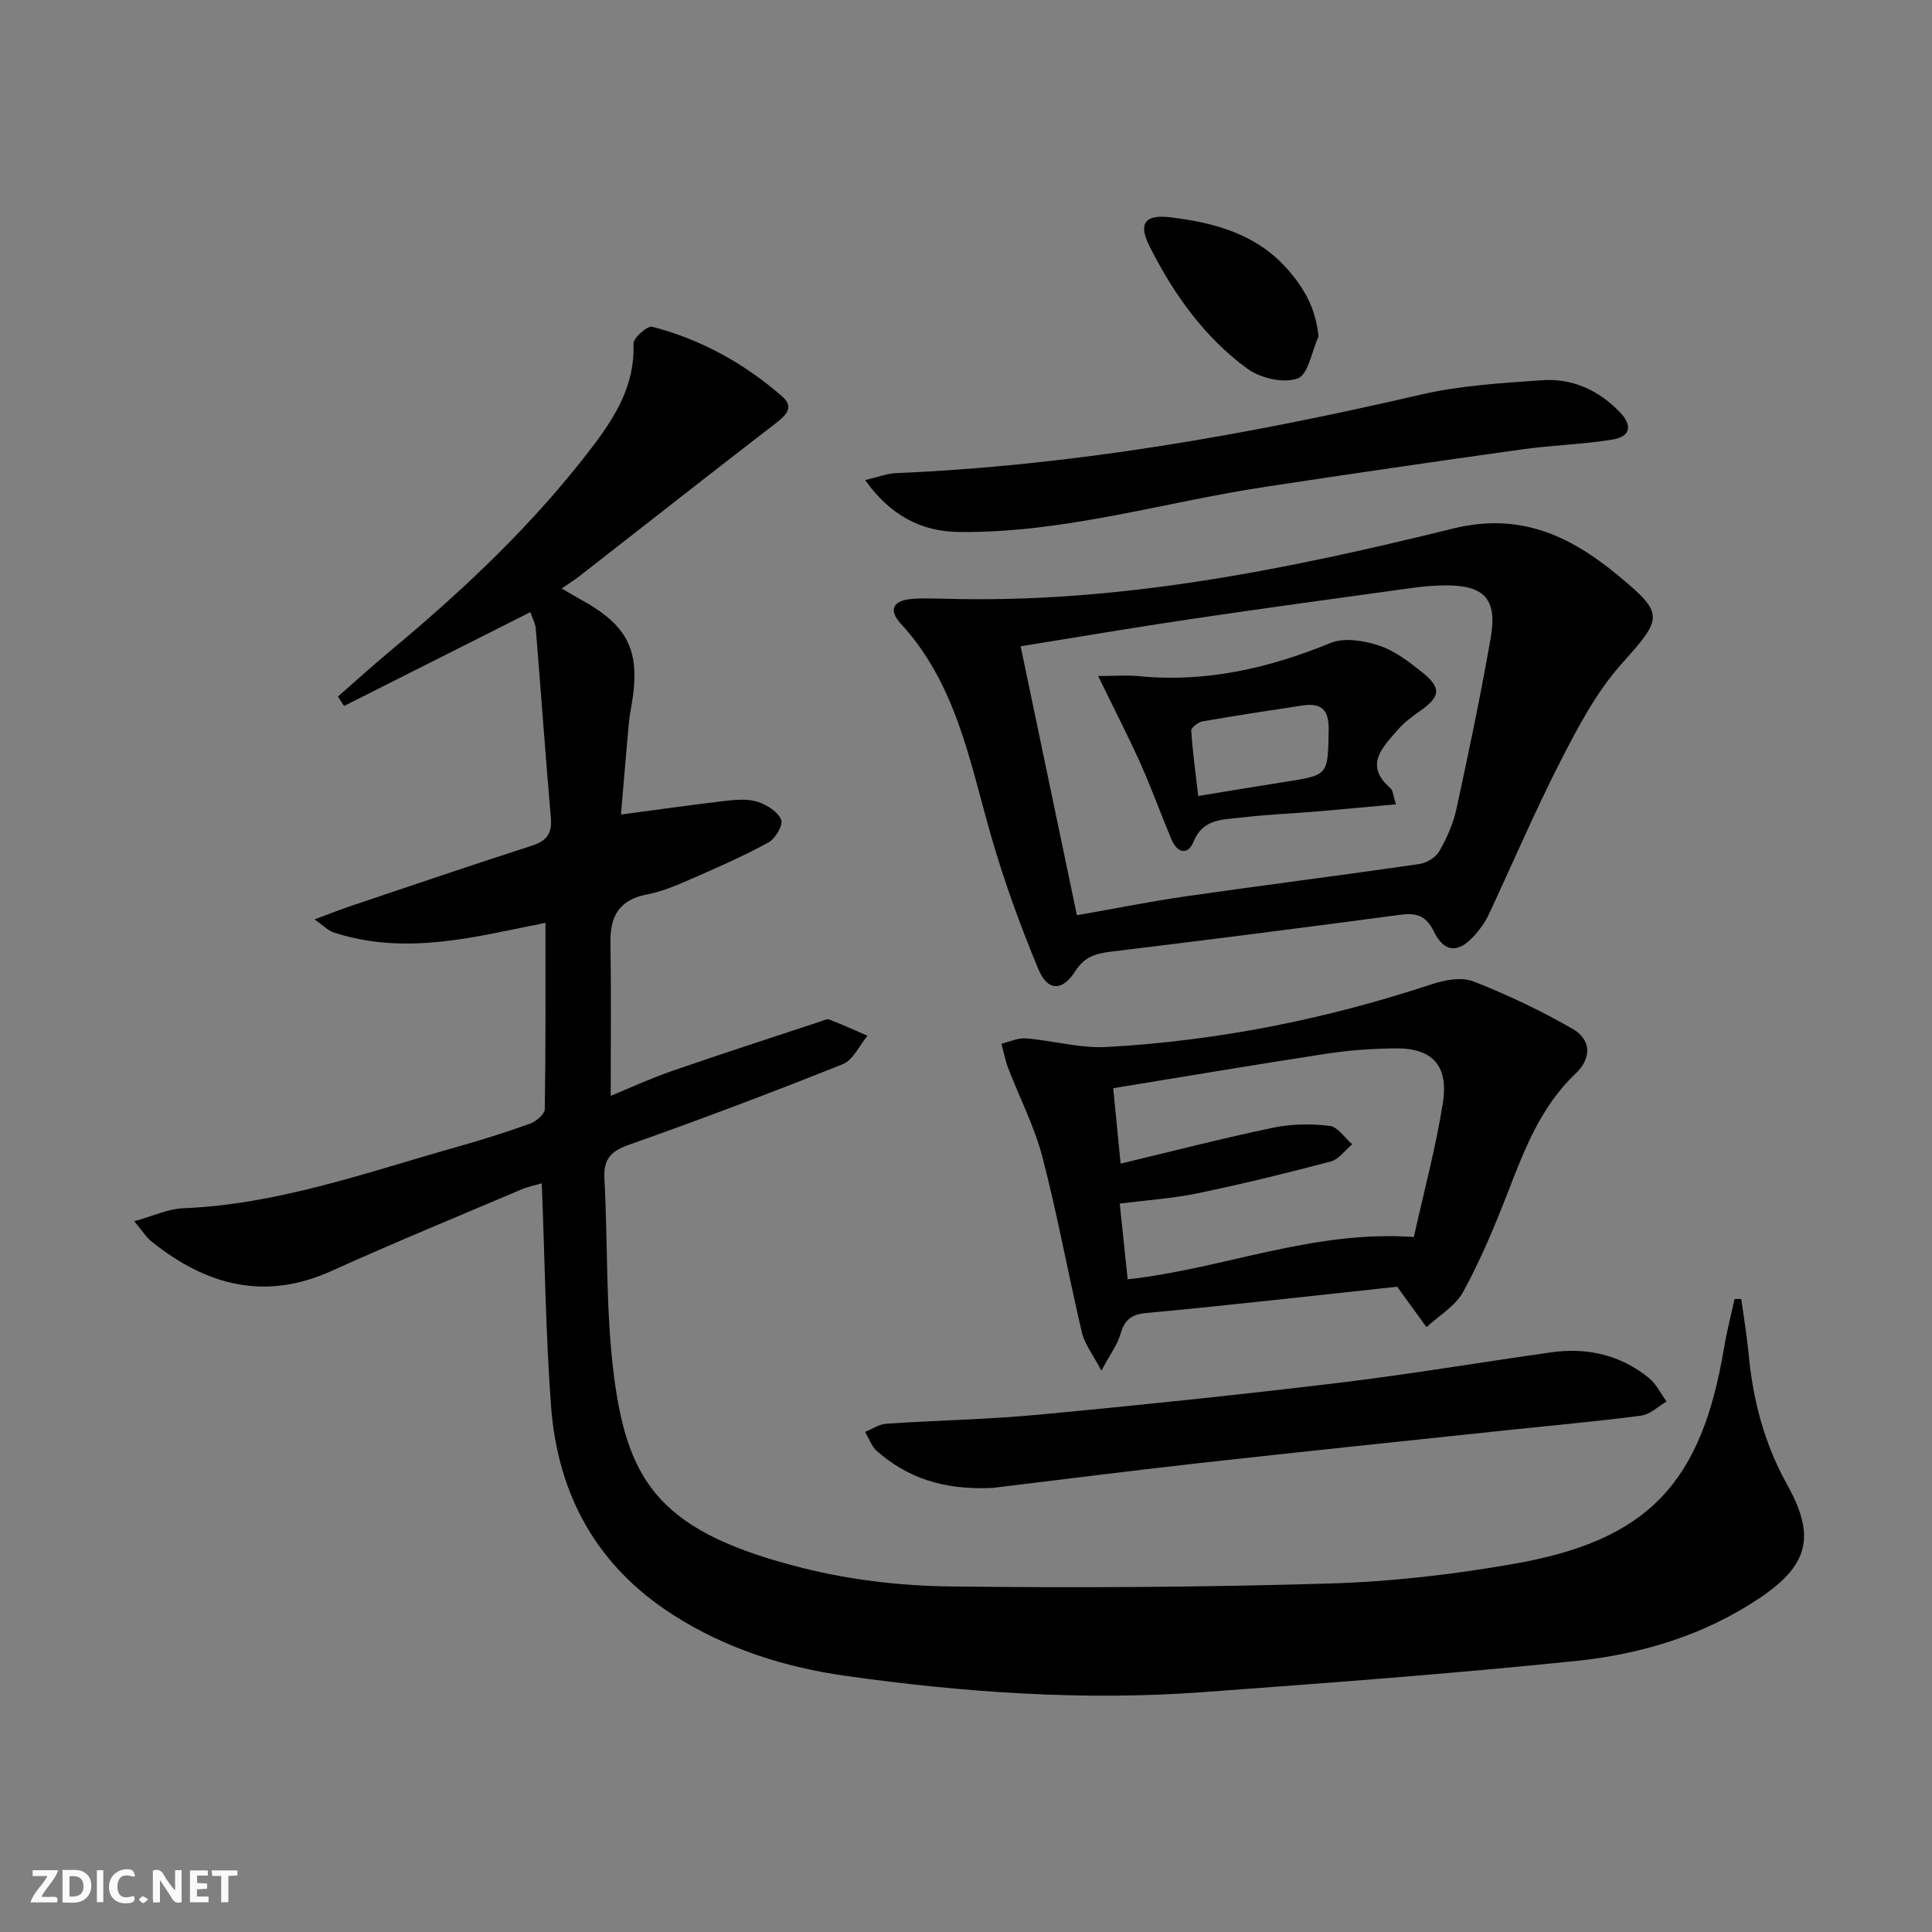 <svg enable-background="new 0 0 400 400" viewBox="0 0 400 400" xmlns="http://www.w3.org/2000/svg"><rect x="0" y="0" width="400" height="400" fill="#808080" stroke="none"/><g fill="#fbfafa"><path d="m37.59 393.81c-.92.31-1.52.05-2-.78-.7-1.2-1.52-2.34-2.47-3.78v4.59c-.55.03-.95.05-1.41.07-.03-.37-.06-.64-.06-.91 0-1.91 0-3.81 0-5.7 1.13-.41 1.77-.03 2.29.91.62 1.11 1.38 2.14 2.31 3.19v-4.2h1.35v6.61z"/><path d="m12.94 393.88v-6.75c1.9.19 3.93-.54 5.37 1.29.8 1.01.78 2.88.03 3.97-1.37 1.97-3.4 1.51-5.4 1.49m1.45-1.22c2.04.12 2.92-.58 2.89-2.21-.03-1.51-.98-2.19-2.89-2z"/><path d="m11.81 393.87h-5.49c.68-2.18 2.47-3.48 3.51-5.45h-3.08v-1.21h5.29c-.71 2.13-2.44 3.48-3.47 5.51.86 0 1.63.04 2.39-.01.79-.05 1.14.21.85 1.16"/><path d="m39.33 393.86v-6.61h3.7v1.07h-2.22v1.52c.68.04 1.34.09 2.07.13v1.07c-.72.05-1.38.09-2.1.14v1.48h2.4v1.19h-3.85z"/><path d="m27.71 388.56c-1.15-.3-2.46-.61-3.1.64-.37.73-.41 1.93-.06 2.67.63 1.35 1.99.93 3.17.68.35.94-.01 1.32-.93 1.46-1.62.25-3.05-.27-3.76-1.48-.73-1.25-.6-3.03.31-4.17.88-1.11 2.71-1.7 4-1.16.32.13.44.74.65 1.12-.1.08-.19.16-.28.24"/><path d="m49.15 387.24v1.07c-.59.02-1.17.05-1.87.08v5.44h-1.48v-5.44h-1.85c-.05-.4-.08-.73-.13-1.15z"/><path d="m20.06 387.21h1.33v6.62h-1.33z"/><path d="m30.68 393.25c-.49.38-.8.79-1.05.76-.32-.05-.6-.45-.9-.7.26-.24.51-.64.8-.67.29-.04.62.3 1.15.61"/></g><path d="m27.79 252.84c3.99-1.1 7.01-2.56 10.08-2.68 19.68-.79 38.01-7.42 56.66-12.68 5.11-1.44 10.19-3.03 15.18-4.83 1.27-.46 3.06-1.95 3.08-2.99.21-12.78.14-25.57.14-38.6-14.07 2.77-28.81 6.94-43.88 1.98-1.15-.38-2.08-1.4-3.93-2.69 3-1.11 5.11-1.96 7.26-2.69 12.58-4.23 25.14-8.51 37.77-12.58 3.05-.98 4.17-2.52 3.9-5.71-1.12-13.05-2.05-26.13-3.12-39.19-.09-1.1-.69-2.15-1.13-3.44-13.02 6.56-25.8 13-38.57 19.43-.42-.65-.84-1.31-1.27-1.96 3.66-3.19 7.25-6.45 10.98-9.56 15.26-12.71 29.64-26.29 41.71-42.15 4.79-6.3 8.84-12.86 8.5-21.34-.05-1.18 2.9-3.77 3.89-3.51 10.1 2.62 19.09 7.59 26.93 14.46 2.49 2.19.81 3.85-1.36 5.52-13.57 10.45-27.03 21.05-40.54 31.58-1.04.81-2.16 1.51-3.78 2.63 1.98 1.15 2.92 1.72 3.88 2.25 10.04 5.5 12.55 10.76 10.54 22.14-.23 1.31-.44 2.62-.56 3.94-.54 6.07-1.05 12.14-1.59 18.47 7.64-1.01 14.81-2.04 22-2.87 2.12-.24 4.47-.38 6.43.28 1.86.62 4.09 2.05 4.75 3.69.43 1.09-1.22 3.91-2.63 4.68-5.23 2.85-10.72 5.26-16.18 7.64-2.89 1.26-5.87 2.53-8.93 3.11-5.68 1.08-7.7 4.4-7.61 9.89.16 10.45.05 20.9.05 31.82 3.95-1.62 8.24-3.6 12.68-5.14 10.18-3.53 20.44-6.84 30.67-10.23.63-.21 1.41-.61 1.92-.42 2.67 1.03 5.28 2.22 7.9 3.35-1.69 2.02-2.98 5.02-5.13 5.89-14.64 5.85-29.39 11.43-44.26 16.68-3.81 1.34-5.3 3.04-5.08 7.02.73 13.76.23 27.66 2.03 41.27 2.91 21.99 9.94 32.07 39.16 39.37 9.75 2.44 20.03 3.65 30.09 3.78 26.26.34 52.54.17 78.79-.6 12.73-.37 25.54-1.85 38.1-4.05 27.9-4.87 38.94-16.63 43.64-44.77.57-3.39 1.44-6.72 2.17-10.08.46 0 .93 0 1.39-.01.52 3.82 1.17 7.63 1.53 11.46.9 9.52 3.26 18.54 7.96 26.96 6.01 10.76 4.43 16.74-5.79 23.57-11.48 7.67-24.45 11.56-37.89 12.95-25.77 2.65-51.61 4.58-77.45 6.47-24.64 1.8-49.19.07-73.6-3.35-12.74-1.79-24.86-5.61-35.85-12.62-15.95-10.17-24.01-25.02-25.35-43.47-1.1-15.08-1.28-30.22-1.9-45.92-1.21.36-2.75.66-4.16 1.25-13.15 5.59-26.37 11.02-39.38 16.9-13.83 6.25-25.88 2.97-37.11-5.98-1.14-.85-1.91-2.15-3.73-4.32z" fill="#000001"/><path d="m195.28 123.95c36 1.1 70.94-5.98 105.57-14.52 13.69-3.38 24.01 1.38 33.85 9.46 10.09 8.29 9.55 9 1.03 18.55-5.19 5.81-8.99 13.04-12.59 20.05-5.36 10.46-9.97 21.32-14.97 31.97-.7 1.48-1.71 2.87-2.8 4.11-3.38 3.83-6.31 3.77-8.52-.74-1.67-3.4-3.71-3.87-7.07-3.42-19.9 2.66-39.83 5.2-59.76 7.62-3.15.38-5.49 1.05-7.38 4.02-2.7 4.24-5.75 4.22-7.67-.42-3.79-9.14-7.2-18.5-9.91-28.02-4.35-15.31-7.19-31.12-18.54-43.47-2.65-2.89-1.62-4.82 2.27-5.14 2.15-.19 4.33-.05 6.49-.05zm27.68 65.54c8.17-1.43 15.33-2.88 22.55-3.92 16.08-2.3 32.19-4.34 48.27-6.67 1.53-.22 3.44-1.34 4.18-2.62 1.56-2.7 2.9-5.68 3.56-8.71 2.57-11.83 5.06-23.69 7.13-35.62 1.38-7.93-1.37-10.8-9.37-10.75-2.32.01-4.65.21-6.95.53-15.29 2.11-30.58 4.19-45.84 6.45-11.46 1.7-22.89 3.65-35.18 5.62 3.9 18.63 7.72 36.88 11.65 55.69z" fill="#000001"/><path d="m289.27 266.4c-16.94 1.81-34.41 3.82-51.91 5.44-3.29.31-4.55 1.51-5.4 4.42-.62 2.12-2.04 4.01-3.93 7.53-1.83-3.49-3.48-5.56-4.03-7.89-2.84-12.08-5.05-24.32-8.17-36.32-1.65-6.34-4.74-12.29-7.1-18.45-.62-1.62-.93-3.35-1.39-5.04 1.69-.4 3.42-1.24 5.07-1.11 5.6.46 11.22 2.1 16.75 1.79 22.94-1.28 45.32-5.74 67.16-12.96 2.72-.9 6.23-1.59 8.7-.63 7.06 2.75 13.98 6.05 20.55 9.82 3.88 2.22 4.02 6.07.67 9.24-7.29 6.9-10.65 15.84-14.15 24.86-2.69 6.94-5.6 13.85-9.15 20.36-1.61 2.94-5.01 4.91-7.6 7.31-1.87-2.56-3.74-5.14-6.07-8.37zm3.45-10.29c2.07-9.34 4.55-18.48 6.01-27.78 1.23-7.82-2.27-11.4-9.95-11.28-4.64.07-9.31.37-13.9 1.07-14.71 2.25-29.38 4.73-44.4 7.18.53 5.35.99 10.03 1.53 15.61 11.02-2.63 21.27-5.28 31.62-7.44 3.76-.79 7.81-.83 11.63-.38 1.69.2 3.14 2.48 4.7 3.82-1.47 1.22-2.76 3.11-4.43 3.56-9.11 2.41-18.27 4.65-27.5 6.57-5.25 1.09-10.65 1.44-16.2 2.15.6 5.71 1.11 10.62 1.64 15.67 19.74-2.13 38.22-10.24 59.25-8.75z" fill="#000001"/><path d="m205.49 308.06c-10.59.48-17.73-2.27-23.89-7.58-1.14-.98-1.67-2.66-2.49-4.01 1.45-.59 2.87-1.6 4.36-1.7 10.61-.71 21.27-.9 31.86-1.9 20.51-1.93 41-4.07 61.45-6.52 14.82-1.78 29.56-4.27 44.35-6.36 7.42-1.05 14.3.5 20.19 5.24 1.56 1.25 2.51 3.27 3.73 4.94-1.75 1.01-3.41 2.68-5.27 2.92-9.05 1.2-18.15 2-27.24 2.96-21.31 2.26-42.62 4.46-63.92 6.83-15.16 1.69-30.31 3.64-43.13 5.18z" fill="#000001"/><path d="m179.12 99.4c2.66-.62 4.49-1.36 6.35-1.44 36.8-1.56 72.85-7.96 108.66-16.25 8.19-1.9 16.74-2.4 25.16-2.99 6.24-.43 11.68 2.04 16.1 6.63 2.72 2.83 2.06 5.07-1.5 5.65-6.21 1.01-12.55 1.17-18.79 2.04-17.72 2.48-35.43 5.06-53.12 7.75-21.15 3.21-41.84 9.62-63.48 9.35-7.9-.11-14.2-3.49-19.38-10.74z" fill="#000001"/><path d="m272.98 69.68c-1.39 3.04-2.12 7.89-4.32 8.68-2.92 1.05-7.71-.06-10.4-2.02-8.96-6.54-15.32-15.53-20.27-25.37-2.39-4.75-.92-6.61 4.31-5.98 9.19 1.11 17.9 3.46 24.34 10.84 3.38 3.86 5.81 8.07 6.34 13.85z" fill="#000001"/><path d="m289.02 166.52c-5.89.54-11.1 1.04-16.31 1.48-5.29.44-10.61.65-15.88 1.28-3.75.44-7.8.23-9.73 5-1.18 2.9-3.39 2.29-4.55-.47-2.19-5.19-4.09-10.51-6.39-15.65-2.55-5.69-5.42-11.24-8.8-18.2 3.44 0 5.97-.21 8.45.03 13.89 1.37 26.9-1.65 39.7-6.88 2.82-1.15 6.86-.48 9.95.53 3.2 1.04 6.13 3.27 8.83 5.42 4.26 3.39 4 5.17-.45 8.26-1.62 1.13-3.24 2.37-4.52 3.86-3.12 3.61-6.95 7.27-1.43 12.02.52.47.54 1.52 1.13 3.32zm-40.94-1.72c6.62-1.08 12.32-2.04 18.03-2.93 9-1.41 8.79-1.39 8.98-10.67.09-4.35-1.57-5.74-5.56-5.12-6.86 1.06-13.72 2.07-20.55 3.27-.91.16-2.39 1.32-2.35 1.93.3 4.49.92 8.96 1.45 13.52z" fill="#000001"/></svg>
